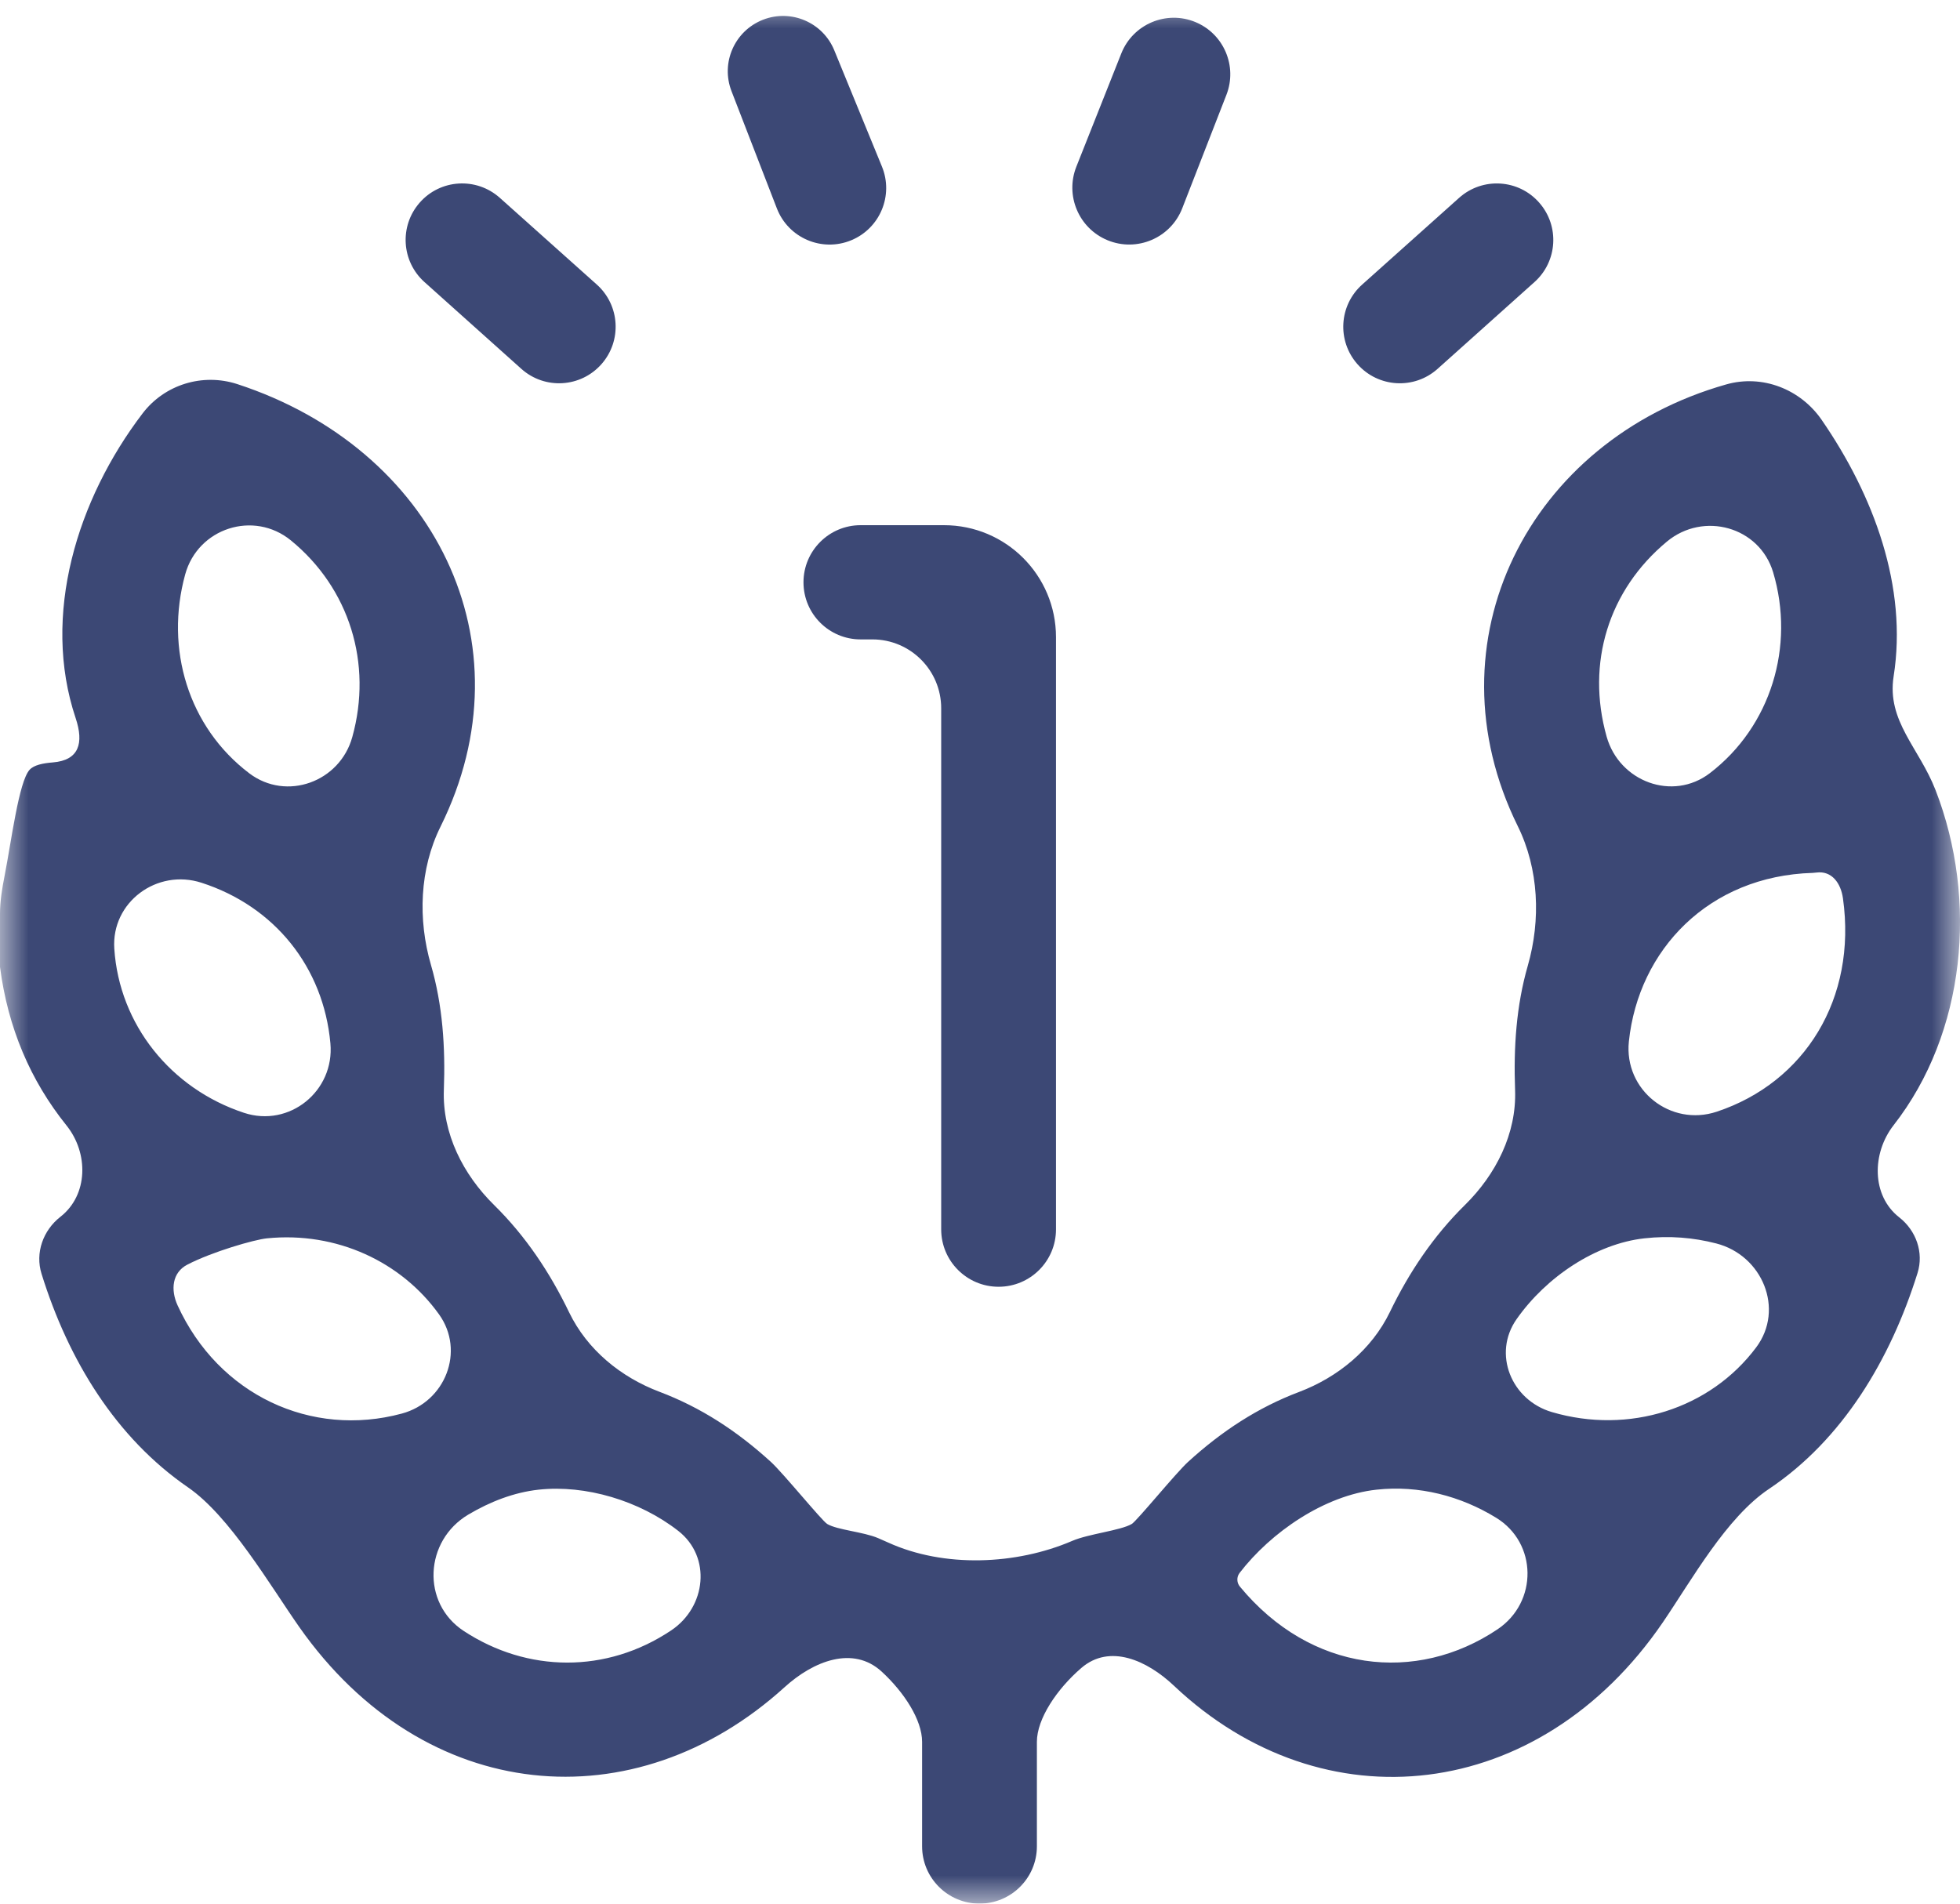 <svg width="35" height="34" viewBox="0 0 35 34" fill="none" xmlns="http://www.w3.org/2000/svg">
<g clip-path="url(#clip0_72_2170)">
<mask id="mask0_72_2170" style="mask-type:luminance" maskUnits="userSpaceOnUse" x="0" y="0" width="35" height="34">
<path d="M33 0H2C0.895 0 0 0.895 0 2V32C0 33.105 0.895 34 2 34H33C34.105 34 35 33.105 35 32V2C35 0.895 34.105 0 33 0Z" fill="white"/>
</mask>
<g mask="url(#mask0_72_2170)">
<path d="M0 17.27V16.323C0 16.094 0.038 15.867 0.082 15.642C0.202 15.032 0.335 13.963 0.528 13.749C0.606 13.663 0.767 13.631 0.943 13.617C1.413 13.579 1.5 13.273 1.351 12.826C0.735 10.987 1.379 8.915 2.546 7.384C2.94 6.867 3.618 6.659 4.237 6.86C7.745 8.005 9.497 11.473 7.867 14.763C7.491 15.521 7.46 16.423 7.696 17.235C7.905 17.955 7.954 18.704 7.926 19.466C7.897 20.244 8.269 20.977 8.824 21.523C9.384 22.074 9.82 22.727 10.164 23.441C10.486 24.107 11.086 24.597 11.777 24.858C12.51 25.135 13.156 25.554 13.767 26.111C13.983 26.308 14.68 27.165 14.772 27.219C14.955 27.327 15.415 27.358 15.68 27.471C15.742 27.498 15.804 27.525 15.864 27.552C16.856 28.003 18.145 27.952 19.146 27.521C19.441 27.394 20.01 27.336 20.209 27.219C20.301 27.165 20.998 26.308 21.214 26.111C21.822 25.556 22.467 25.137 23.197 24.861C23.892 24.598 24.495 24.103 24.819 23.434C25.162 22.723 25.6 22.072 26.159 21.522C26.713 20.977 27.084 20.245 27.055 19.468C27.027 18.709 27.076 17.964 27.282 17.248C27.517 16.429 27.48 15.519 27.103 14.755C25.477 11.46 27.294 7.867 30.825 6.866C31.468 6.683 32.149 6.948 32.529 7.498C33.463 8.852 34.066 10.485 33.815 12.078C33.689 12.88 34.271 13.357 34.564 14.113C35.324 16.073 35.102 18.448 33.814 20.097C33.425 20.596 33.417 21.354 33.916 21.743C34.217 21.979 34.356 22.371 34.242 22.736C33.757 24.286 32.902 25.713 31.59 26.592C30.827 27.102 30.211 28.217 29.694 28.975C27.492 32.199 23.631 32.63 20.965 30.109C20.481 29.651 19.815 29.355 19.31 29.79C18.871 30.168 18.516 30.7 18.516 31.109V32.975C18.516 33.541 18.057 33.999 17.491 33.999C16.925 33.999 16.466 33.541 16.466 32.975V31.109C16.466 30.72 16.148 30.227 15.745 29.856C15.233 29.385 14.525 29.666 14.01 30.134C11.341 32.558 7.582 32.248 5.342 29.056C4.825 28.318 4.101 27.076 3.358 26.565C2.071 25.679 1.223 24.298 0.742 22.751C0.625 22.377 0.769 21.975 1.078 21.733C1.578 21.343 1.584 20.593 1.186 20.099C0.541 19.295 0.141 18.356 0 17.27ZM5.195 9.652C4.53 9.109 3.534 9.432 3.307 10.259C2.941 11.591 3.364 12.987 4.452 13.812C5.116 14.314 6.069 13.966 6.291 13.164C6.656 11.85 6.24 10.507 5.195 9.652ZM31.663 10.221C31.419 9.407 30.42 9.13 29.766 9.673C28.724 10.538 28.32 11.844 28.69 13.157C28.917 13.961 29.869 14.317 30.533 13.809C31.622 12.975 32.058 11.543 31.663 10.221ZM3.598 15.766C2.804 15.509 1.986 16.112 2.041 16.944C2.131 18.303 3.054 19.445 4.356 19.875C5.168 20.144 5.977 19.486 5.9 18.635C5.777 17.274 4.903 16.187 3.598 15.766ZM32.371 15.59C30.512 15.644 29.259 16.965 29.087 18.601C28.997 19.468 29.83 20.13 30.657 19.855C32.229 19.332 33.161 17.836 32.91 16.045C32.872 15.772 32.71 15.548 32.436 15.584C32.412 15.587 32.39 15.589 32.371 15.59ZM4.767 22.117C4.54 22.14 3.791 22.356 3.345 22.587C3.074 22.727 3.044 23.036 3.171 23.314C3.904 24.917 5.56 25.683 7.175 25.247C7.953 25.038 8.309 24.13 7.84 23.475C7.168 22.537 6.012 21.992 4.767 22.117ZM29.363 22.117C28.498 22.214 27.614 22.803 27.083 23.559C26.648 24.177 26.987 25.007 27.712 25.22C29.084 25.624 30.538 25.166 31.361 24.064C31.871 23.382 31.471 22.419 30.646 22.208C30.238 22.103 29.813 22.067 29.363 22.117ZM9.618 26.606C9.18 26.654 8.753 26.819 8.361 27.052C7.58 27.518 7.52 28.629 8.28 29.129C9.417 29.876 10.83 29.893 11.986 29.119C12.612 28.7 12.707 27.807 12.113 27.343C11.418 26.8 10.454 26.515 9.618 26.606ZM24.581 26.606C23.652 26.707 22.696 27.364 22.135 28.094C22.108 28.13 22.094 28.174 22.096 28.22C22.098 28.262 22.113 28.304 22.141 28.337C23.407 29.87 25.29 30.076 26.743 29.099C27.463 28.615 27.456 27.56 26.716 27.107C26.084 26.719 25.337 26.523 24.581 26.606Z" fill="#3C4875"/>
<path d="M14.348 10.4C14.348 9.837 14.805 9.38 15.368 9.38H16.857C17.962 9.38 18.857 10.275 18.857 11.38V21.957C18.857 22.523 18.398 22.982 17.832 22.982C17.266 22.982 16.807 22.523 16.807 21.957V12.65C16.807 11.971 16.257 11.42 15.578 11.42H15.368C14.805 11.42 14.348 10.964 14.348 10.4Z" fill="#3C4875"/>
<path d="M26.055 3.534C26.474 3.159 27.119 3.198 27.488 3.622C27.852 4.038 27.813 4.669 27.402 5.037L25.671 6.588C25.253 6.962 24.611 6.924 24.24 6.504C23.872 6.087 23.91 5.453 24.324 5.083L26.055 3.534Z" fill="#3C4875"/>
<path d="M7.493 3.621C7.862 3.198 8.506 3.159 8.925 3.533L10.657 5.082C11.071 5.452 11.108 6.087 10.741 6.503C10.37 6.924 9.728 6.962 9.31 6.588L7.579 5.037C7.168 4.668 7.129 4.037 7.493 3.621Z" fill="#3C4875"/>
<path d="M13.626 0.352C14.128 0.157 14.694 0.4 14.898 0.899L15.749 2.975C15.96 3.49 15.715 4.078 15.201 4.291C14.678 4.508 14.078 4.252 13.873 3.723L13.063 1.629C12.866 1.121 13.118 0.55 13.626 0.352Z" fill="#3C4875"/>
<path d="M20.023 0.955C20.231 0.43 20.828 0.178 21.349 0.395C21.854 0.606 22.099 1.182 21.901 1.692L21.112 3.719C20.906 4.251 20.302 4.508 19.776 4.29C19.263 4.077 19.016 3.492 19.221 2.976L20.023 0.955Z" fill="#3C4875"/>
</g>
</g>
<defs>
<clipPath id="clip0_72_2170">
<rect width="35" height="34" fill="white"/>
</clipPath>
</defs>
</svg>
